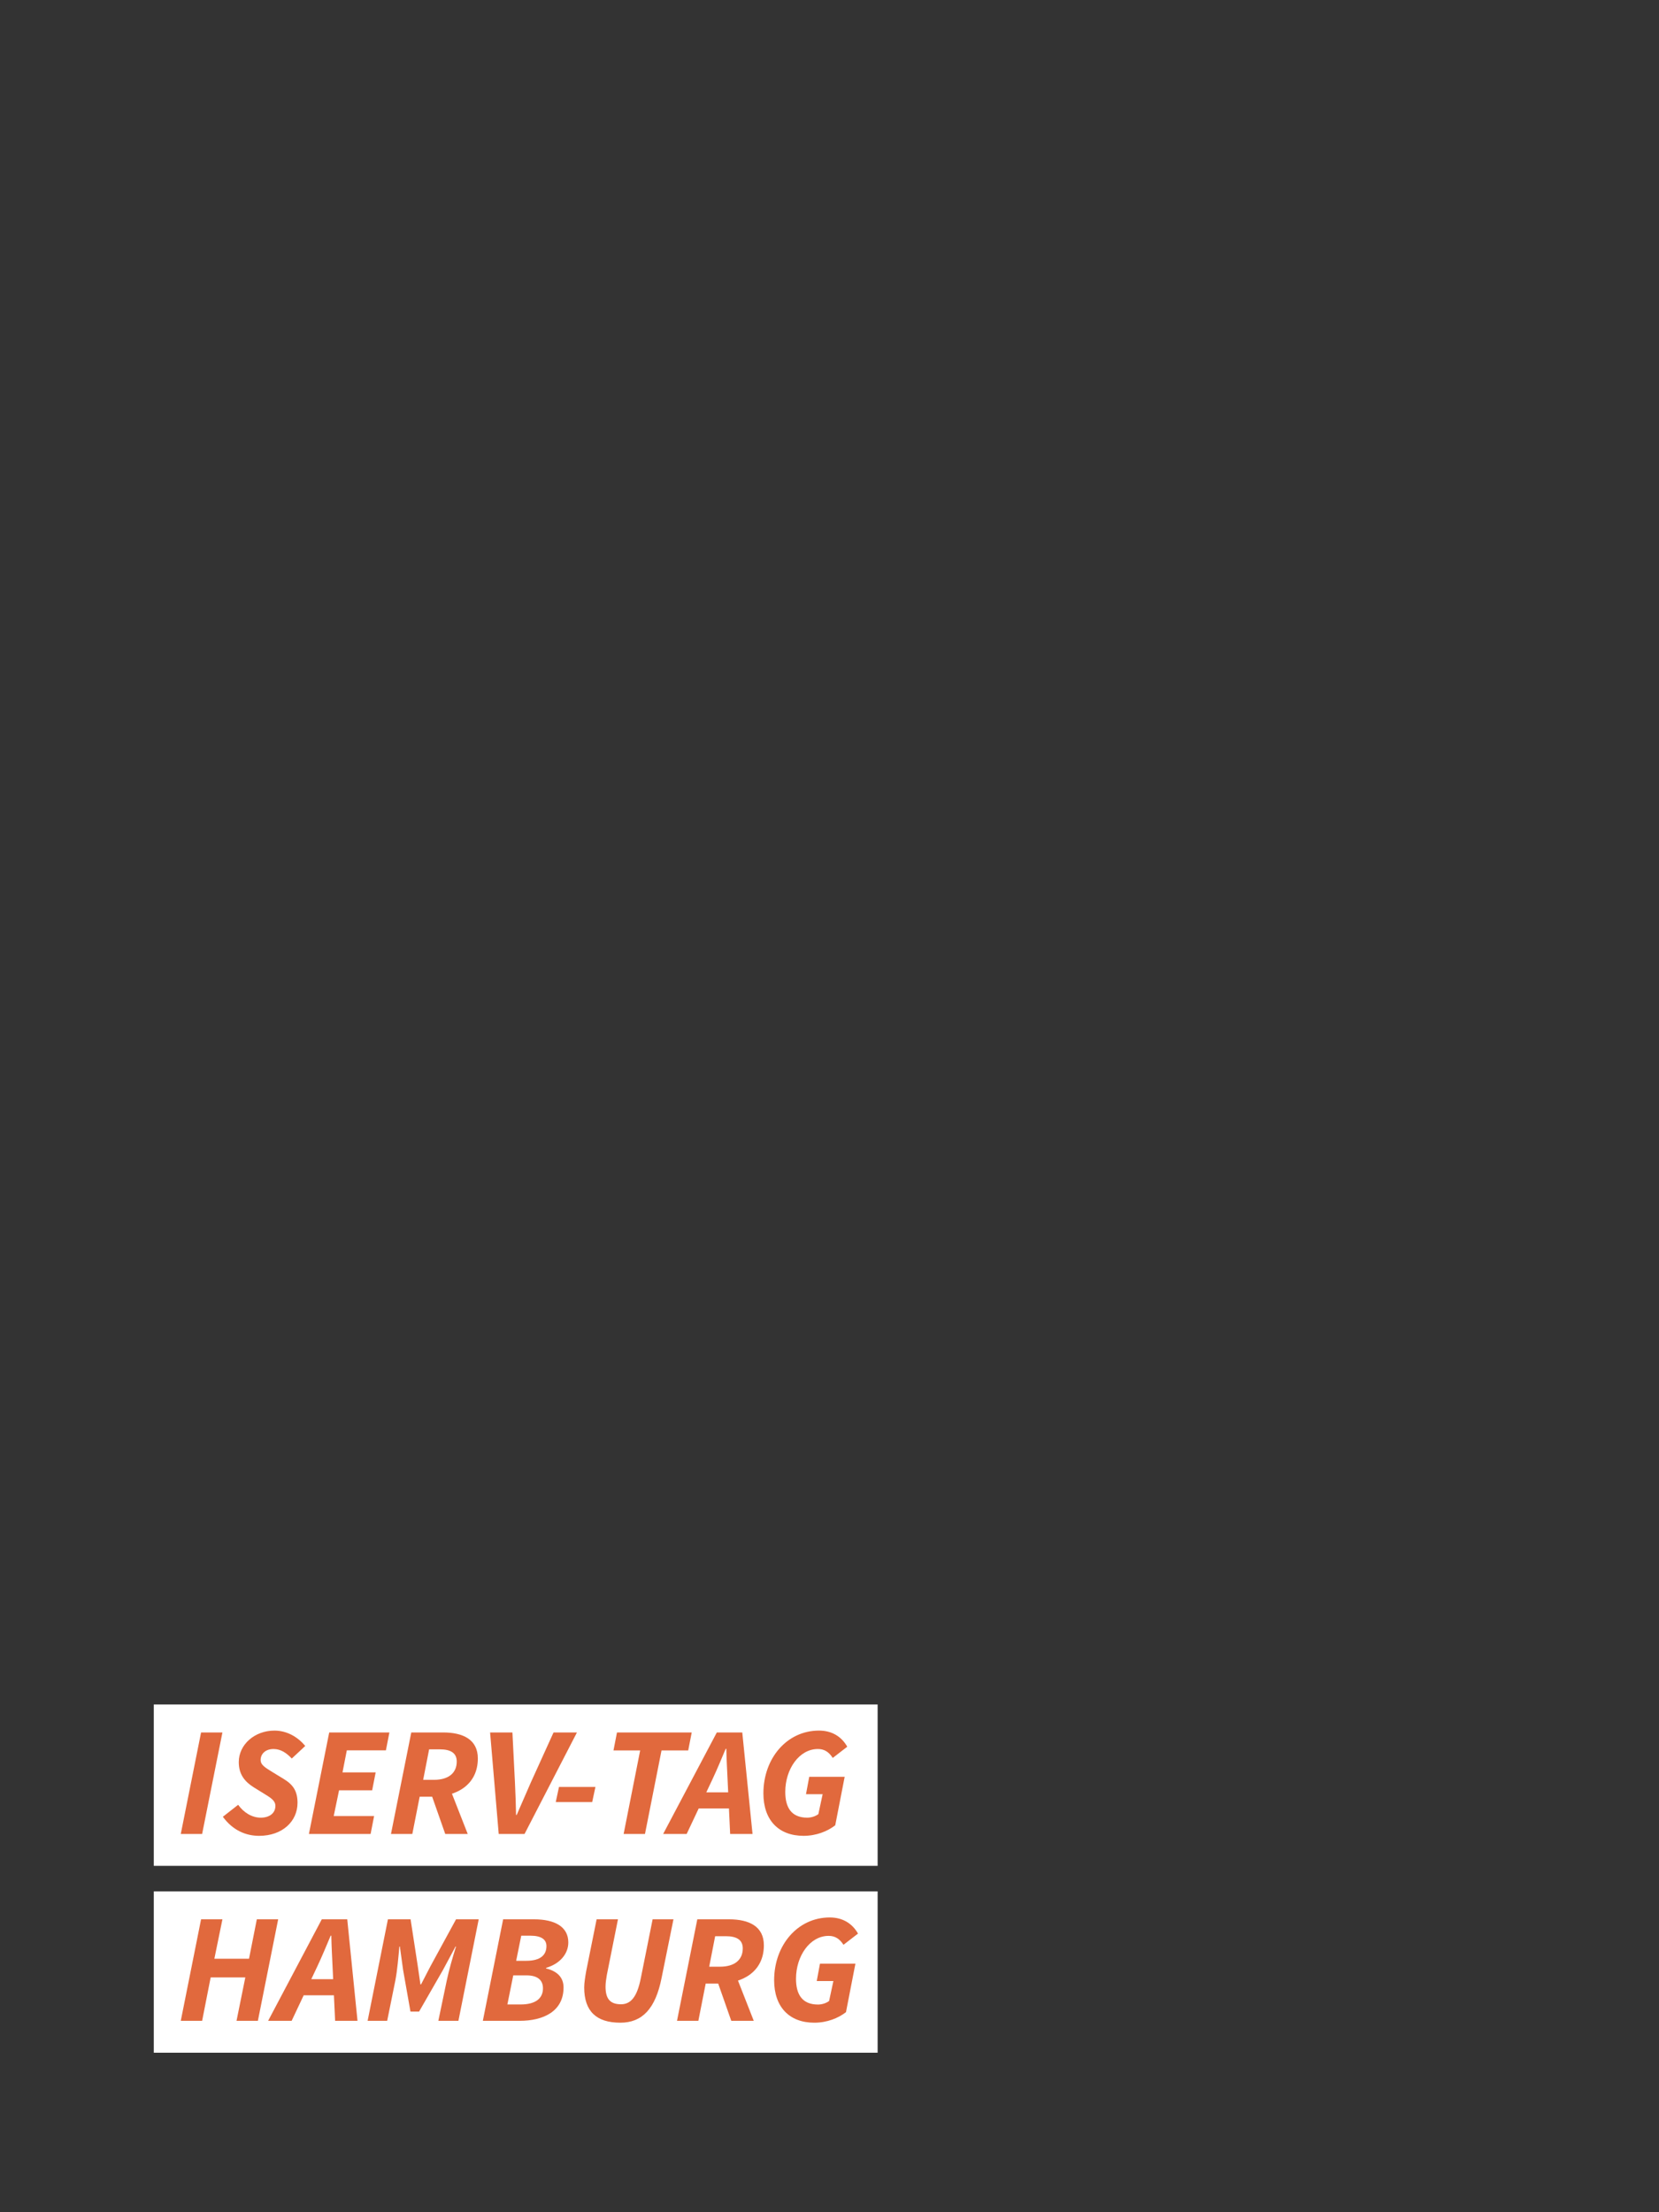 <?xml version="1.0" encoding="UTF-8"?><svg id="SVG_Export_Wuppertal_Logo" xmlns="http://www.w3.org/2000/svg" width="600" height="800" viewBox="0 0 600 800"><rect x="0" y="0" width="600" height="800" fill="#333333" stroke="none"/><defs><style>.cls-1{fill:#e1693d;}.cls-1,.cls-2{stroke-width:0px;}.cls-2{fill:#fff;}</style></defs><rect class="cls-2" x="55.617" y="616.391" width="261.788" height="58.351"/><rect class="cls-2" x="55.617" y="683.967" width="261.788" height="58.351"/><path class="cls-1" d="M72.721,626.505h7.722l-7.342,36.707h-7.722l7.342-36.707Z"/><path class="cls-1" d="M80.603,656.996l5.528-4.335c1.994,2.815,5.002,4.658,8.175,4.658,3.126,0,5.292-1.609,5.292-4.252,0-1.94-1.683-2.94-4.287-4.537l-3.471-2.14c-3.32-2.081-5.486-4.718-5.486-9.171,0-6.302,5.699-11.391,12.915-11.391,4.32,0,8.322,2.16,11.119,5.56l-4.858,4.54c-1.869-1.968-3.936-3.438-6.598-3.438-3.027,0-4.669,1.854-4.669,3.947,0,1.888,1.716,2.802,4.585,4.591l3.637,2.213c3.539,2.12,5.115,4.479,5.115,8.72,0,6.672-5.46,11.927-13.889,11.927-4.784,0-9.515-1.975-13.106-6.892Z"/><path class="cls-1" d="M119.065,626.505h21.767l-1.266,6.476h-14.138l-1.557,7.968h11.992l-1.266,6.476h-11.972l-1.934,9.312h14.608l-1.266,6.476h-22.311l7.342-36.707Z"/><path class="cls-1" d="M148.742,626.505h11.517c7.203,0,12.557,2.551,12.557,9.39,0,9.622-7.826,13.849-16.38,13.849h-4.656l-2.657,13.469h-7.722l7.342-36.707ZM156.946,643.639c5.458,0,8.24-2.623,8.24-6.611,0-3.08-2.172-4.418-6.127-4.418h-3.861l-2.153,11.029h3.901ZM155.673,647.96l5.568-4.944,7.918,20.196h-8.133l-5.353-15.252Z"/><path class="cls-1" d="M177.25,626.505h8.073l.914,18.073c.172,3.869.344,7.824.404,11.761h.225c1.703-3.916,3.399-7.865,5.121-11.761l8.208-18.073h8.464l-18.95,36.707h-9.339l-3.121-36.707Z"/><path class="cls-1" d="M202.166,646.209h13.18l-1.173,5.475h-13.18l1.173-5.475Z"/><path class="cls-1" d="M231.528,633.001h-9.653l1.266-6.496h27.028l-1.266,6.496h-9.653l-5.982,30.211h-7.723l5.983-30.211Z"/><path class="cls-1" d="M259.245,626.505h9.208l3.71,36.707h-8.094l-.94-19.89c-.172-3.611-.364-7.056-.443-10.912h-.225c-1.604,3.783-3.021,7.262-4.737,10.912l-9.381,19.89h-8.504l19.407-36.707ZM250.872,648.158h16.791l-1.359,5.826h-16.811l1.378-5.826Z"/><path class="cls-1" d="M276.095,648.521c0-12.699,8.522-22.692,20.097-22.692,4.725,0,8.17,2.199,10.231,5.831l-5.25,4.057c-1.372-2.127-2.994-3.227-5.373-3.227-6.809,0-11.798,7.326-11.798,15.508,0,5.651,2.226,9.321,7.943,9.321,1.516,0,3.013-.517,4.026-1.278l1.55-7.213h-6.021l1.173-6.29h12.816l-3.413,17.54c-2.776,2.16-6.858,3.81-11.451,3.81-9.064,0-14.531-5.711-14.531-15.366Z"/><path class="cls-1" d="M72.721,694.08h7.722l-2.916,14.258h12.533l2.822-14.258h7.722l-7.341,36.707h-7.722l3.18-15.695h-12.533l-3.087,15.695h-7.722l7.342-36.707Z"/><path class="cls-1" d="M116.379,694.08h9.208l3.71,36.707h-8.094l-.94-19.89c-.172-3.611-.364-7.056-.443-10.912h-.225c-1.604,3.783-3.021,7.262-4.737,10.912l-9.381,19.89h-8.504l19.407-36.707ZM108.006,715.733h16.791l-1.359,5.826h-16.811l1.378-5.826Z"/><path class="cls-1" d="M140.295,694.08h8.199l2.604,16.939.954,6.592h.226l3.418-6.592,9.235-16.939h8.199l-7.341,36.707h-7.258l3.047-14.585c.769-3.69,2.207-8.707,3.347-12.285h-.179l-4.532,8.461-8.645,15.057h-3.122l-2.663-15.057-1.166-8.461h-.179c-.331,3.598-.755,8.688-1.458,12.285l-2.954,14.585h-7.073l7.342-36.707Z"/><path class="cls-1" d="M181.967,694.08h11.199c7.335,0,12.372,2.577,12.372,8.368,0,4.24-3.193,7.766-7.984,9.164l-.093.225c4.069.975,6.354,3.267,6.354,6.884,0,8.628-7.269,12.066-15.889,12.066h-13.3l7.342-36.707ZM188.303,724.868c5.2,0,8.067-2.054,8.067-5.839,0-2.991-1.974-4.68-5.928-4.68h-4.822l-2.12,10.519h4.803ZM190.356,709.08c5.127,0,7.272-2.119,7.272-5.312,0-2.404-1.834-3.769-5.829-3.769h-3.285l-1.835,9.081h3.676Z"/><path class="cls-1" d="M215.774,694.08h7.722l-4.022,20.108c-.265,1.523-.47,2.896-.47,4.247,0,4.153,1.463,6.366,5.577,6.366,3.544,0,5.842-2.657,7.181-9.461l4.267-21.261h7.537l-4.287,21.154c-2.213,11.252-7.063,16.229-14.922,16.229-8.668,0-13.074-4.128-13.074-12.763,0-1.649.391-4.022.729-5.917l3.763-18.703Z"/><path class="cls-1" d="M252.188,694.08h11.517c7.203,0,12.557,2.551,12.557,9.39,0,9.622-7.826,13.849-16.38,13.849h-4.656l-2.657,13.469h-7.722l7.342-36.707ZM260.393,711.214c5.458,0,8.24-2.623,8.24-6.611,0-3.08-2.172-4.418-6.127-4.418h-3.861l-2.153,11.029h3.901ZM259.12,715.535l5.568-4.944,7.918,20.196h-8.133l-5.353-15.252Z"/><path class="cls-1" d="M279.98,716.097c0-12.699,8.522-22.692,20.097-22.692,4.725,0,8.17,2.199,10.231,5.831l-5.25,4.057c-1.372-2.127-2.994-3.227-5.373-3.227-6.809,0-11.798,7.326-11.798,15.508,0,5.651,2.226,9.321,7.943,9.321,1.516,0,3.013-.517,4.026-1.278l1.55-7.213h-6.021l1.173-6.29h12.816l-3.413,17.54c-2.776,2.16-6.858,3.81-11.451,3.81-9.064,0-14.531-5.711-14.531-15.366Z"/></svg>